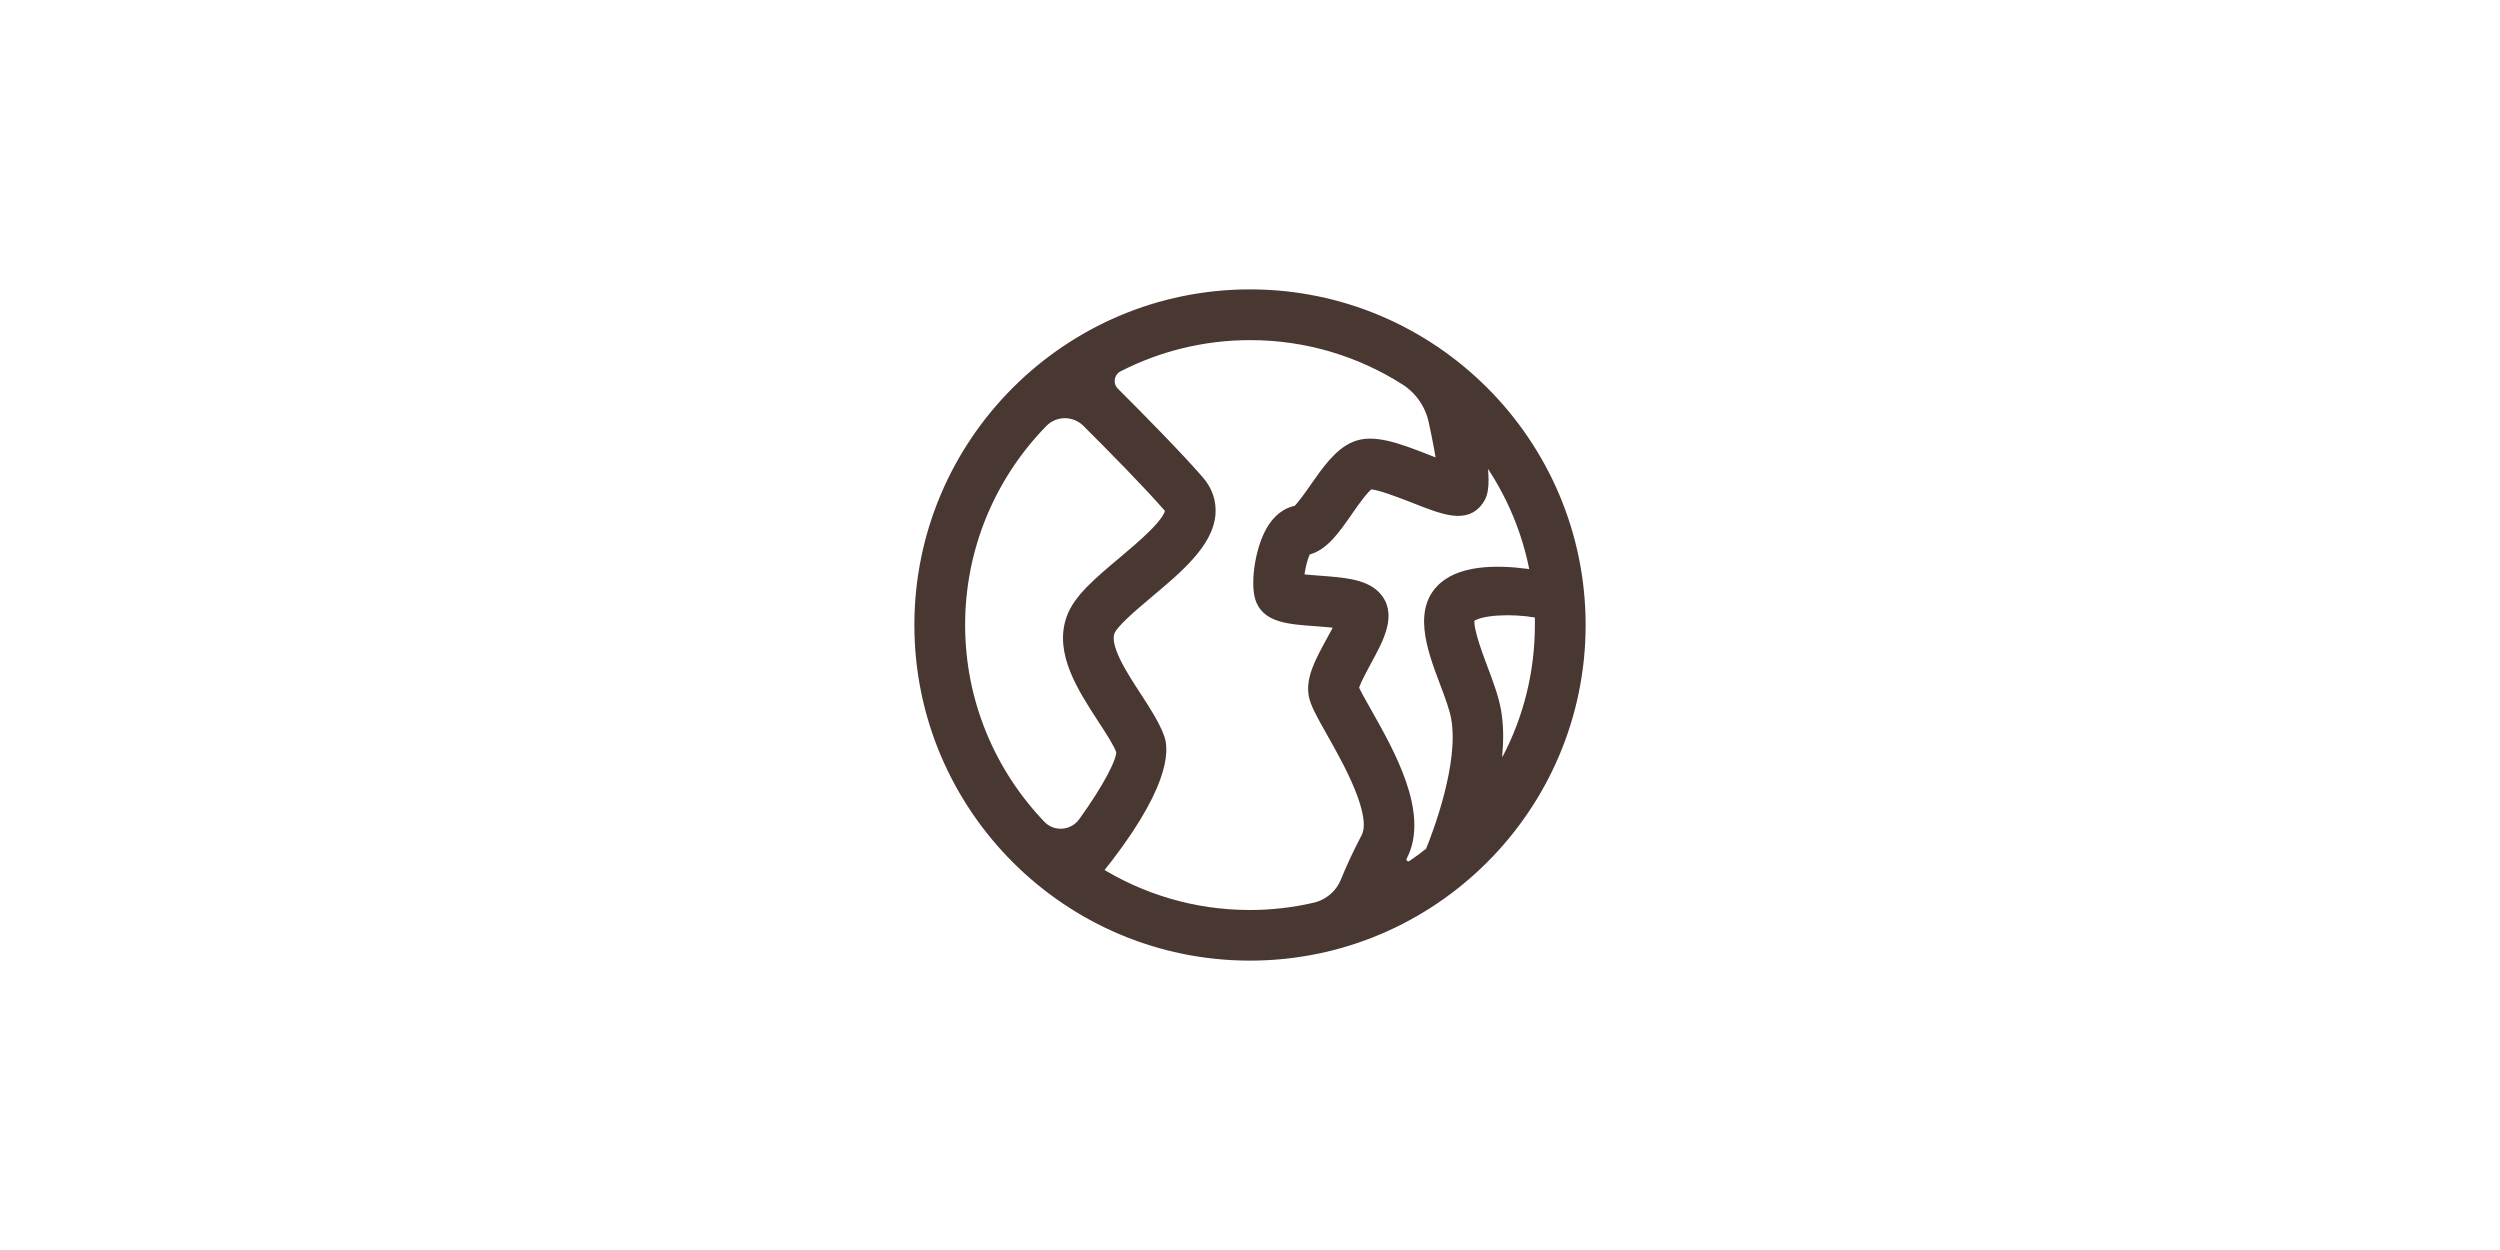 <svg viewBox="0 0 200 100" version="1.1" xmlns="http://www.w3.org/2000/svg" id="OBJECTS">
  
  <defs>
    <style>
      .st0 {
        fill: #493732;
        stroke: #493732;
        stroke-miterlimit: 10;
      }
    </style>
  </defs>
  <path d="M100,23.65c-14.53,0-26.35,11.82-26.35,26.35s11.82,26.35,26.35,26.35,26.35-11.82,26.35-26.35-11.82-26.35-26.35-26.35ZM122.97,46.13c-2.18-.37-5.34-.6-7.13.67-2.44,1.73-1.19,5.06-.18,7.74.39,1.03.79,2.09.93,2.89.66,3.7-1.49,9.32-2.09,10.78-.47.38-.96.74-1.46,1.08-.56.38-1.26-.23-.95-.83,0,0,0-.02.01-.02,1.73-3.33-1.02-8.18-2.84-11.4-.42-.75-.95-1.67-1.05-1.98.05-.43.66-1.53,1.02-2.21,1.02-1.86,2.06-3.79.71-5.14-.9-.9-2.54-1.02-4.43-1.16-.52-.04-1.22-.09-1.7-.16.05-.82.34-2.06.65-2.47,1.32-.26,2.23-1.57,3.28-3.08.51-.74,1.36-1.95,1.81-2.19.62-.07,2.56.7,3.62,1.11,2.38.94,4.1,1.62,5.06.19.24-.36.63-.95.05-4.35,2.37,3.01,4.02,6.6,4.68,10.54ZM76.71,50c0-6.32,2.53-12.07,6.64-16.27,1-1.03,2.65-1.03,3.67-.02,2.12,2.11,4.96,5,6.53,6.81.16.18.15.28.15.34-.08,1.01-2.33,2.9-3.82,4.15-1.89,1.59-3.53,2.96-4.07,4.47-.97,2.68.86,5.48,2.46,7.95.66,1.01,1.28,1.96,1.52,2.62.14.77-1.14,3.13-3.04,5.77-.85,1.18-2.56,1.32-3.56.27-4.01-4.19-6.48-9.86-6.48-16.1ZM87.63,69.73c5.51-6.81,5.38-9.71,5.04-10.67-.37-1.02-1.08-2.13-1.84-3.29-1.16-1.78-2.6-3.99-2.15-5.25.26-.74,1.87-2.08,3.16-3.17,2.32-1.95,4.72-3.96,4.9-6.24.07-.94-.23-1.83-.88-2.58-1.67-1.93-4.63-4.93-6.78-7.08-.67-.66-.48-1.78.36-2.2,3.17-1.62,6.76-2.54,10.57-2.54,4.58,0,8.85,1.33,12.45,3.62,1.18.75,2.02,1.95,2.32,3.32.31,1.41.56,2.76.69,3.72-.39-.15-.82-.31-1.16-.45-2.65-1.05-4.48-1.69-5.88-1.11-1.26.52-2.23,1.92-3.18,3.28-.42.6-1.11,1.59-1.45,1.84-.54.09-1.25.39-1.86,1.29-1,1.47-1.41,4.28-1.05,5.55.44,1.54,2.19,1.67,4.4,1.83.6.04,1.48.11,2.07.21-.21.48-.56,1.14-.81,1.58-.82,1.5-1.59,2.91-1.36,4.18.12.67.55,1.44,1.41,2.97,1.31,2.32,3.75,6.63,2.78,8.49-.74,1.41-1.27,2.6-1.65,3.53-.44,1.08-1.38,1.87-2.51,2.14-1.68.39-3.43.6-5.23.6-4.54,0-8.78-1.31-12.37-3.57ZM120.66,60.75c-.26.51-1.03.27-.98-.3.11-1.23.11-2.44-.09-3.56-.19-1.08-.64-2.27-1.08-3.43-.46-1.23-1.43-3.8-.91-4.17.85-.61,3.3-.72,5.31-.38.22.04.38.23.38.46,0,.23,0,.49,0,.63,0,3.88-.95,7.53-2.63,10.75Z" class="st0"></path>
</svg>